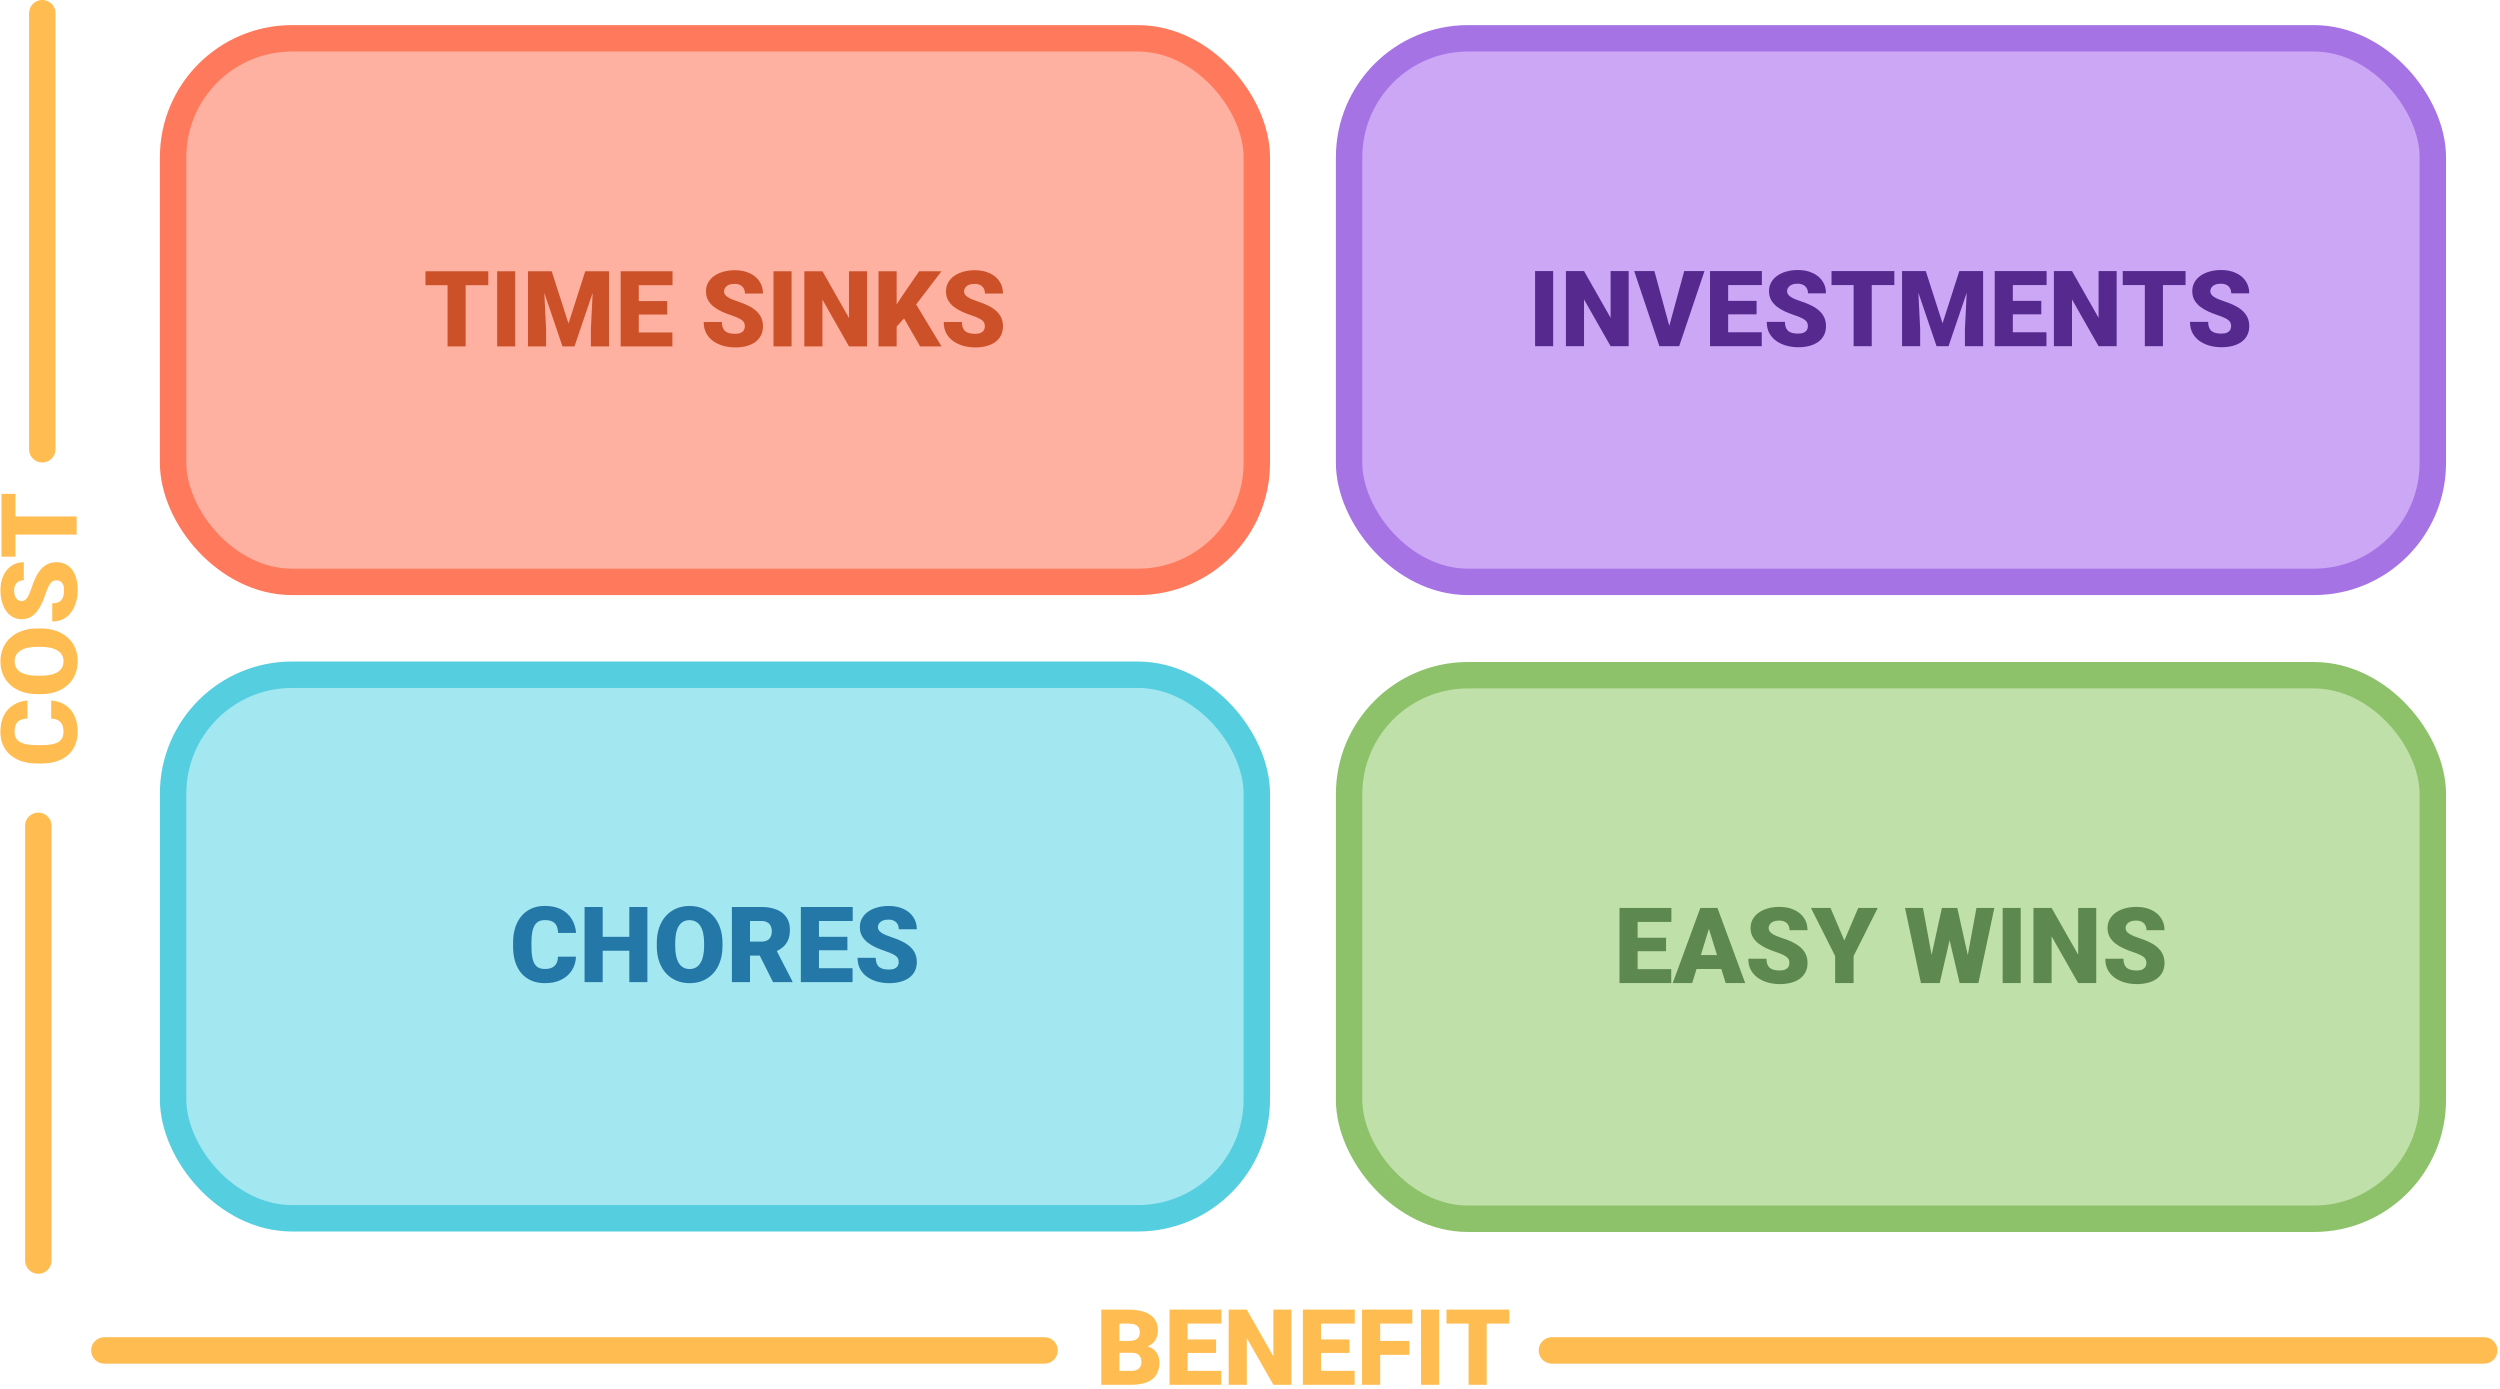 <svg width="1892" height="1051" viewBox="0 0 1892 1051" fill="none" xmlns="http://www.w3.org/2000/svg">
<rect x="1021" y="511" width="820.156" height="411.361" rx="90" fill="#BFE0A9" stroke="#8DC26A" stroke-width="20"/>
<path d="M1264.79 733.442V743.989H1234.48V733.442H1264.79ZM1239.36 687.114V743.989H1225.65V687.114H1239.36ZM1260.88 709.692V719.887H1234.48V709.692H1260.88ZM1264.91 687.114V697.7H1234.48V687.114H1264.91ZM1294.52 699.067L1280.65 743.989H1265.92L1286.82 687.114H1296.16L1294.52 699.067ZM1306 743.989L1292.09 699.067L1290.3 687.114H1299.75L1320.77 743.989H1306ZM1305.45 722.778V733.364H1276.27V722.778H1305.45ZM1354.24 728.872C1354.24 727.986 1354.11 727.192 1353.85 726.489C1353.59 725.76 1353.11 725.083 1352.41 724.458C1351.7 723.833 1350.69 723.208 1349.36 722.583C1348.06 721.932 1346.34 721.255 1344.2 720.551C1341.7 719.718 1339.29 718.781 1336.98 717.739C1334.66 716.671 1332.59 715.434 1330.77 714.028C1328.94 712.596 1327.5 710.929 1326.43 709.028C1325.36 707.101 1324.83 704.861 1324.83 702.309C1324.83 699.861 1325.37 697.661 1326.47 695.708C1327.56 693.728 1329.09 692.049 1331.04 690.669C1333.02 689.262 1335.34 688.195 1337.99 687.465C1340.65 686.71 1343.55 686.333 1346.7 686.333C1350.87 686.333 1354.54 687.062 1357.72 688.52C1360.92 689.952 1363.42 691.997 1365.22 694.653C1367.04 697.283 1367.95 700.395 1367.95 703.989H1354.32C1354.32 702.557 1354.02 701.294 1353.42 700.2C1352.85 699.106 1351.98 698.247 1350.8 697.622C1349.63 696.997 1348.16 696.684 1346.39 696.684C1344.67 696.684 1343.23 696.945 1342.05 697.465C1340.88 697.986 1340 698.689 1339.4 699.575C1338.8 700.434 1338.5 701.385 1338.5 702.426C1338.5 703.286 1338.73 704.067 1339.2 704.77C1339.7 705.447 1340.39 706.085 1341.27 706.684C1342.18 707.283 1343.28 707.856 1344.55 708.403C1345.86 708.95 1347.31 709.484 1348.93 710.005C1351.95 710.968 1354.63 712.049 1356.98 713.247C1359.35 714.419 1361.34 715.76 1362.95 717.27C1364.59 718.755 1365.83 720.447 1366.66 722.348C1367.52 724.249 1367.95 726.398 1367.95 728.794C1367.95 731.346 1367.46 733.611 1366.47 735.59C1365.48 737.57 1364.06 739.249 1362.21 740.63C1360.36 741.984 1358.15 743.012 1355.57 743.715C1352.99 744.419 1350.11 744.77 1346.94 744.77C1344.02 744.77 1341.14 744.406 1338.3 743.676C1335.49 742.921 1332.94 741.775 1330.65 740.239C1328.36 738.676 1326.52 736.684 1325.14 734.262C1323.79 731.814 1323.11 728.911 1323.11 725.551H1336.86C1336.86 727.218 1337.08 728.624 1337.52 729.77C1337.97 730.916 1338.62 731.84 1339.48 732.544C1340.34 733.221 1341.39 733.715 1342.64 734.028C1343.89 734.314 1345.32 734.458 1346.94 734.458C1348.68 734.458 1350.09 734.21 1351.16 733.715C1352.22 733.195 1353.01 732.518 1353.5 731.684C1353.99 730.825 1354.24 729.887 1354.24 728.872ZM1385.34 687.114L1395.8 711.801L1406.31 687.114H1421.08L1402.8 723.559V743.989H1388.85V723.559L1370.53 687.114H1385.34ZM1458.3 738.833L1469.63 687.114H1476.39L1480.06 691.528L1467.99 743.989H1460.53L1458.3 738.833ZM1455.3 687.114L1464.87 739.223L1462.41 743.989H1453.77L1441.7 687.114H1455.3ZM1486.27 738.95L1495.77 687.114H1509.32L1497.25 743.989H1488.66L1486.27 738.95ZM1481.27 687.114L1492.87 739.145L1490.53 743.989H1483.07L1470.73 691.45L1474.55 687.114H1481.27ZM1529.28 687.114V743.989H1515.61V687.114H1529.28ZM1586.43 687.114V743.989H1572.76L1552.64 708.598V743.989H1538.93V687.114H1552.64L1572.76 722.505V687.114H1586.43ZM1624.4 728.872C1624.4 727.986 1624.27 727.192 1624.01 726.489C1623.75 725.76 1623.27 725.083 1622.56 724.458C1621.86 723.833 1620.84 723.208 1619.52 722.583C1618.21 721.932 1616.49 721.255 1614.36 720.551C1611.86 719.718 1609.45 718.781 1607.13 717.739C1604.81 716.671 1602.74 715.434 1600.92 714.028C1599.1 712.596 1597.65 710.929 1596.59 709.028C1595.52 707.101 1594.98 704.861 1594.98 702.309C1594.98 699.861 1595.53 697.661 1596.62 695.708C1597.72 693.728 1599.24 692.049 1601.2 690.669C1603.17 689.262 1605.49 688.195 1608.15 687.465C1610.8 686.71 1613.71 686.333 1616.86 686.333C1621.03 686.333 1624.7 687.062 1627.87 688.52C1631.08 689.952 1633.58 691.997 1635.37 694.653C1637.2 697.283 1638.11 700.395 1638.11 703.989H1624.48C1624.48 702.557 1624.18 701.294 1623.58 700.2C1623.01 699.106 1622.13 698.247 1620.96 697.622C1619.79 696.997 1618.32 696.684 1616.55 696.684C1614.83 696.684 1613.38 696.945 1612.21 697.465C1611.04 697.986 1610.15 698.689 1609.55 699.575C1608.96 700.434 1608.66 701.385 1608.66 702.426C1608.66 703.286 1608.89 704.067 1609.36 704.77C1609.85 705.447 1610.54 706.085 1611.43 706.684C1612.34 707.283 1613.43 707.856 1614.71 708.403C1616.01 708.95 1617.47 709.484 1619.09 710.005C1622.11 710.968 1624.79 712.049 1627.13 713.247C1629.5 714.419 1631.49 715.76 1633.11 717.27C1634.75 718.755 1635.99 720.447 1636.82 722.348C1637.68 724.249 1638.11 726.398 1638.11 728.794C1638.11 731.346 1637.61 733.611 1636.62 735.59C1635.64 737.57 1634.22 739.249 1632.37 740.63C1630.52 741.984 1628.3 743.012 1625.73 743.715C1623.15 744.419 1620.27 744.77 1617.09 744.77C1614.18 744.77 1611.3 744.406 1608.46 743.676C1605.65 742.921 1603.1 741.775 1600.8 740.239C1598.51 738.676 1596.68 736.684 1595.3 734.262C1593.94 731.814 1593.27 728.911 1593.27 725.551H1607.02C1607.02 727.218 1607.24 728.624 1607.68 729.77C1608.12 730.916 1608.77 731.84 1609.63 732.544C1610.49 733.221 1611.55 733.715 1612.8 734.028C1614.05 734.314 1615.48 734.458 1617.09 734.458C1618.84 734.458 1620.24 734.21 1621.31 733.715C1622.38 733.195 1623.16 732.518 1623.66 731.684C1624.15 730.825 1624.4 729.887 1624.4 728.872Z" fill="#5D884F"/>
<rect x="131" y="29" width="820.156" height="411.361" rx="90" fill="#FEB1A0" stroke="#FF7A5C" stroke-width="20"/>
<path d="M352.417 205.275V262.15H338.706V205.275H352.417ZM369.526 205.275V215.861H321.987V205.275H369.526ZM389.917 205.275V262.15H376.245V205.275H389.917ZM406.362 205.275H417.534L430.229 244.845L442.924 205.275H454.096L434.76 262.15H425.698L406.362 205.275ZM399.565 205.275H411.128L413.276 248.869V262.15H399.565V205.275ZM449.331 205.275H460.932V262.15H447.182V248.869L449.331 205.275ZM508.862 251.603V262.15H478.549V251.603H508.862ZM483.432 205.275V262.15H469.721V205.275H483.432ZM504.956 227.853V238.048H478.549V227.853H504.956ZM508.979 205.275V215.861H478.549V205.275H508.979ZM563.706 247.033C563.706 246.147 563.575 245.353 563.315 244.65C563.055 243.921 562.573 243.244 561.87 242.619C561.167 241.994 560.151 241.369 558.823 240.744C557.521 240.093 555.802 239.416 553.667 238.713C551.167 237.879 548.758 236.942 546.44 235.9C544.122 234.832 542.052 233.595 540.229 232.189C538.406 230.757 536.961 229.09 535.893 227.189C534.825 225.262 534.292 223.022 534.292 220.47C534.292 218.022 534.839 215.822 535.932 213.869C537.026 211.89 538.549 210.21 540.503 208.83C542.482 207.423 544.799 206.356 547.456 205.627C550.112 204.871 553.016 204.494 556.167 204.494C560.333 204.494 564.005 205.223 567.182 206.681C570.385 208.114 572.885 210.158 574.682 212.814C576.505 215.444 577.417 218.556 577.417 222.15H563.784C563.784 220.718 563.484 219.455 562.885 218.361C562.312 217.267 561.44 216.408 560.268 215.783C559.096 215.158 557.625 214.845 555.854 214.845C554.135 214.845 552.69 215.106 551.518 215.627C550.346 216.147 549.461 216.851 548.862 217.736C548.263 218.595 547.964 219.546 547.964 220.588C547.964 221.447 548.198 222.228 548.667 222.931C549.161 223.608 549.852 224.246 550.737 224.845C551.648 225.444 552.742 226.017 554.018 226.564C555.32 227.111 556.779 227.645 558.393 228.166C561.414 229.129 564.096 230.21 566.44 231.408C568.81 232.58 570.802 233.921 572.417 235.431C574.057 236.916 575.294 238.608 576.128 240.509C576.987 242.41 577.417 244.559 577.417 246.955C577.417 249.507 576.922 251.772 575.932 253.752C574.943 255.731 573.523 257.41 571.674 258.791C569.825 260.145 567.612 261.173 565.034 261.877C562.456 262.58 559.578 262.931 556.401 262.931C553.484 262.931 550.607 262.567 547.768 261.838C544.956 261.082 542.404 259.936 540.112 258.4C537.82 256.838 535.984 254.845 534.604 252.423C533.25 249.976 532.573 247.072 532.573 243.713H546.323C546.323 245.379 546.544 246.785 546.987 247.931C547.43 249.077 548.081 250.002 548.94 250.705C549.799 251.382 550.854 251.877 552.104 252.189C553.354 252.476 554.786 252.619 556.401 252.619C558.146 252.619 559.552 252.371 560.62 251.877C561.687 251.356 562.469 250.679 562.964 249.845C563.458 248.986 563.706 248.048 563.706 247.033ZM599.057 205.275V262.15H585.385V205.275H599.057ZM656.206 205.275V262.15H642.534L622.417 226.759V262.15H608.706V205.275H622.417L642.534 240.666V205.275H656.206ZM678.589 205.275V262.15H664.878V205.275H678.589ZM712.534 205.275L690.503 234.103L677.612 248.205L675.112 235.627L683.354 223.127L695.62 205.275H712.534ZM696.323 262.15L681.635 236.525L692.299 228.673L712.534 262.15H696.323ZM745.346 247.033C745.346 246.147 745.216 245.353 744.956 244.65C744.695 243.921 744.214 243.244 743.51 242.619C742.807 241.994 741.792 241.369 740.464 240.744C739.161 240.093 737.443 239.416 735.307 238.713C732.807 237.879 730.398 236.942 728.081 235.9C725.763 234.832 723.693 233.595 721.87 232.189C720.047 230.757 718.602 229.09 717.534 227.189C716.466 225.262 715.932 223.022 715.932 220.47C715.932 218.022 716.479 215.822 717.573 213.869C718.667 211.89 720.19 210.21 722.143 208.83C724.122 207.423 726.44 206.356 729.096 205.627C731.753 204.871 734.656 204.494 737.807 204.494C741.974 204.494 745.646 205.223 748.823 206.681C752.026 208.114 754.526 210.158 756.323 212.814C758.146 215.444 759.057 218.556 759.057 222.15H745.424C745.424 220.718 745.125 219.455 744.526 218.361C743.953 217.267 743.081 216.408 741.909 215.783C740.737 215.158 739.266 214.845 737.495 214.845C735.776 214.845 734.331 215.106 733.159 215.627C731.987 216.147 731.102 216.851 730.503 217.736C729.904 218.595 729.604 219.546 729.604 220.588C729.604 221.447 729.839 222.228 730.307 222.931C730.802 223.608 731.492 224.246 732.378 224.845C733.289 225.444 734.383 226.017 735.659 226.564C736.961 227.111 738.419 227.645 740.034 228.166C743.055 229.129 745.737 230.21 748.081 231.408C750.45 232.58 752.443 233.921 754.057 235.431C755.698 236.916 756.935 238.608 757.768 240.509C758.628 242.41 759.057 244.559 759.057 246.955C759.057 249.507 758.562 251.772 757.573 253.752C756.583 255.731 755.164 257.41 753.315 258.791C751.466 260.145 749.253 261.173 746.674 261.877C744.096 262.58 741.219 262.931 738.042 262.931C735.125 262.931 732.247 262.567 729.409 261.838C726.596 261.082 724.044 259.936 721.753 258.4C719.461 256.838 717.625 254.845 716.245 252.423C714.891 249.976 714.214 247.072 714.214 243.713H727.964C727.964 245.379 728.185 246.785 728.628 247.931C729.07 249.077 729.721 250.002 730.581 250.705C731.44 251.382 732.495 251.877 733.745 252.189C734.995 252.476 736.427 252.619 738.042 252.619C739.786 252.619 741.193 252.371 742.26 251.877C743.328 251.356 744.109 250.679 744.604 249.845C745.099 248.986 745.346 248.048 745.346 247.033Z" fill="#CC5129"/>
<rect x="1021" y="29" width="820.156" height="411.361" rx="90" fill="#CBA7F6" stroke="#A673E5" stroke-width="20"/>
<path d="M1175.43 205.133V262.008H1161.76V205.133H1175.43ZM1232.58 205.133V262.008H1218.91L1198.79 226.618V262.008H1185.08V205.133H1198.79L1218.91 240.524V205.133H1232.58ZM1262.78 248.61L1274.61 205.133H1289.97L1270.79 262.008H1260.86L1262.78 248.61ZM1252.04 205.133L1263.87 248.61L1265.86 262.008H1255.82L1236.76 205.133H1252.04ZM1333.29 251.461V262.008H1302.97V251.461H1333.29ZM1307.86 205.133V262.008H1294.14V205.133H1307.86ZM1329.38 227.711V237.907H1302.97V227.711H1329.38ZM1333.4 205.133V215.719H1302.97V205.133H1333.4ZM1368.21 246.891C1368.21 246.006 1368.08 245.211 1367.82 244.508C1367.56 243.779 1367.07 243.102 1366.37 242.477C1365.67 241.852 1364.65 241.227 1363.32 240.602C1362.02 239.951 1360.3 239.274 1358.17 238.571C1355.67 237.738 1353.26 236.8 1350.94 235.758C1348.62 234.691 1346.55 233.454 1344.73 232.047C1342.91 230.615 1341.46 228.948 1340.39 227.047C1339.33 225.12 1338.79 222.881 1338.79 220.329C1338.79 217.881 1339.34 215.68 1340.43 213.727C1341.53 211.748 1343.05 210.068 1345 208.688C1346.98 207.282 1349.3 206.214 1351.96 205.485C1354.61 204.73 1357.52 204.352 1360.67 204.352C1364.83 204.352 1368.51 205.081 1371.68 206.54C1374.89 207.972 1377.39 210.016 1379.18 212.672C1381.01 215.303 1381.92 218.415 1381.92 222.008H1368.29C1368.29 220.576 1367.99 219.313 1367.39 218.219C1366.81 217.126 1365.94 216.266 1364.77 215.641C1363.6 215.016 1362.13 214.704 1360.36 214.704C1358.64 214.704 1357.19 214.964 1356.02 215.485C1354.85 216.006 1353.96 216.709 1353.36 217.594C1352.76 218.454 1352.47 219.404 1352.47 220.446C1352.47 221.305 1352.7 222.086 1353.17 222.79C1353.66 223.467 1354.35 224.105 1355.24 224.704C1356.15 225.303 1357.24 225.876 1358.52 226.422C1359.82 226.969 1361.28 227.503 1362.89 228.024C1365.92 228.988 1368.6 230.068 1370.94 231.266C1373.31 232.438 1375.3 233.779 1376.92 235.29C1378.56 236.774 1379.8 238.467 1380.63 240.368C1381.49 242.269 1381.92 244.417 1381.92 246.813C1381.92 249.365 1381.42 251.631 1380.43 253.61C1379.44 255.589 1378.03 257.269 1376.18 258.649C1374.33 260.003 1372.11 261.032 1369.54 261.735C1366.96 262.438 1364.08 262.79 1360.9 262.79C1357.99 262.79 1355.11 262.425 1352.27 261.696C1349.46 260.941 1346.91 259.795 1344.61 258.258C1342.32 256.696 1340.49 254.704 1339.11 252.282C1337.75 249.834 1337.07 246.93 1337.07 243.571H1350.82C1350.82 245.238 1351.05 246.644 1351.49 247.79C1351.93 248.935 1352.58 249.86 1353.44 250.563C1354.3 251.24 1355.36 251.735 1356.61 252.047C1357.86 252.334 1359.29 252.477 1360.9 252.477C1362.65 252.477 1364.05 252.23 1365.12 251.735C1366.19 251.214 1366.97 250.537 1367.47 249.704C1367.96 248.844 1368.21 247.907 1368.21 246.891ZM1416.53 205.133V262.008H1402.82V205.133H1416.53ZM1433.64 205.133V215.719H1386.1V205.133H1433.64ZM1446.25 205.133H1457.43L1470.12 244.704L1482.82 205.133H1493.99L1474.65 262.008H1465.59L1446.25 205.133ZM1439.46 205.133H1451.02L1453.17 248.727V262.008H1439.46V205.133ZM1489.22 205.133H1500.82V262.008H1487.07V248.727L1489.22 205.133ZM1548.75 251.461V262.008H1518.44V251.461H1548.75ZM1523.32 205.133V262.008H1509.61V205.133H1523.32ZM1544.85 227.711V237.907H1518.44V227.711H1544.85ZM1548.87 205.133V215.719H1518.44V205.133H1548.87ZM1601.88 205.133V262.008H1588.21L1568.09 226.618V262.008H1554.38V205.133H1568.09L1588.21 240.524V205.133H1601.88ZM1636.92 205.133V262.008H1623.21V205.133H1636.92ZM1654.03 205.133V215.719H1606.49V205.133H1654.03ZM1688.52 246.891C1688.52 246.006 1688.39 245.211 1688.13 244.508C1687.87 243.779 1687.39 243.102 1686.68 242.477C1685.98 241.852 1684.97 241.227 1683.64 240.602C1682.34 239.951 1680.62 239.274 1678.48 238.571C1675.98 237.738 1673.57 236.8 1671.25 235.758C1668.94 234.691 1666.87 233.454 1665.04 232.047C1663.22 230.615 1661.78 228.948 1660.71 227.047C1659.64 225.12 1659.11 222.881 1659.11 220.329C1659.11 217.881 1659.65 215.68 1660.75 213.727C1661.84 211.748 1663.36 210.068 1665.32 208.688C1667.3 207.282 1669.61 206.214 1672.27 205.485C1674.93 204.73 1677.83 204.352 1680.98 204.352C1685.15 204.352 1688.82 205.081 1692 206.54C1695.2 207.972 1697.7 210.016 1699.5 212.672C1701.32 215.303 1702.23 218.415 1702.23 222.008H1688.6C1688.6 220.576 1688.3 219.313 1687.7 218.219C1687.13 217.126 1686.25 216.266 1685.08 215.641C1683.91 215.016 1682.44 214.704 1680.67 214.704C1678.95 214.704 1677.5 214.964 1676.33 215.485C1675.16 216.006 1674.28 216.709 1673.68 217.594C1673.08 218.454 1672.78 219.404 1672.78 220.446C1672.78 221.305 1673.01 222.086 1673.48 222.79C1673.98 223.467 1674.67 224.105 1675.55 224.704C1676.46 225.303 1677.56 225.876 1678.83 226.422C1680.13 226.969 1681.59 227.503 1683.21 228.024C1686.23 228.988 1688.91 230.068 1691.25 231.266C1693.62 232.438 1695.62 233.779 1697.23 235.29C1698.87 236.774 1700.11 238.467 1700.94 240.368C1701.8 242.269 1702.23 244.417 1702.23 246.813C1702.23 249.365 1701.74 251.631 1700.75 253.61C1699.76 255.589 1698.34 257.269 1696.49 258.649C1694.64 260.003 1692.43 261.032 1689.85 261.735C1687.27 262.438 1684.39 262.79 1681.22 262.79C1678.3 262.79 1675.42 262.425 1672.58 261.696C1669.77 260.941 1667.22 259.795 1664.93 258.258C1662.63 256.696 1660.8 254.704 1659.42 252.282C1658.06 249.834 1657.39 246.93 1657.39 243.571H1671.14C1671.14 245.238 1671.36 246.644 1671.8 247.79C1672.24 248.935 1672.89 249.86 1673.75 250.563C1674.61 251.24 1675.67 251.735 1676.92 252.047C1678.17 252.334 1679.6 252.477 1681.22 252.477C1682.96 252.477 1684.37 252.23 1685.43 251.735C1686.5 251.214 1687.28 250.537 1687.78 249.704C1688.27 248.844 1688.52 247.907 1688.52 246.891Z" fill="#56298E"/>
<rect x="131" y="510.639" width="820.156" height="411.361" rx="90" fill="#A3E7F1" stroke="#55CEE0" stroke-width="20"/>
<path d="M422.25 724.023H435.922C435.74 727.982 434.672 731.471 432.719 734.492C430.766 737.513 428.057 739.87 424.594 741.562C421.156 743.229 417.094 744.062 412.406 744.062C408.604 744.062 405.206 743.424 402.211 742.148C399.242 740.872 396.716 739.036 394.633 736.64C392.576 734.245 391 731.341 389.906 727.929C388.839 724.518 388.305 720.677 388.305 716.406V713.32C388.305 709.049 388.865 705.208 389.984 701.797C391.13 698.359 392.745 695.442 394.828 693.047C396.938 690.625 399.464 688.776 402.406 687.5C405.349 686.224 408.617 685.586 412.211 685.586C417.159 685.586 421.339 686.471 424.75 688.242C428.162 690.013 430.805 692.448 432.68 695.547C434.555 698.62 435.662 702.122 436 706.054H422.328C422.276 703.919 421.912 702.135 421.234 700.703C420.557 699.245 419.49 698.151 418.031 697.422C416.573 696.692 414.633 696.328 412.211 696.328C410.518 696.328 409.047 696.64 407.797 697.265C406.547 697.89 405.505 698.88 404.672 700.234C403.839 701.588 403.214 703.346 402.797 705.508C402.406 707.643 402.211 710.221 402.211 713.242V716.406C402.211 719.427 402.393 722.005 402.758 724.14C403.122 726.276 403.708 728.021 404.516 729.375C405.323 730.729 406.365 731.732 407.641 732.383C408.943 733.008 410.531 733.32 412.406 733.32C414.49 733.32 416.247 732.995 417.68 732.343C419.112 731.666 420.219 730.651 421 729.297C421.781 727.916 422.198 726.159 422.25 724.023ZM480.727 708.984V719.531H451.547V708.984H480.727ZM456.117 686.406V743.281H442.406V686.406H456.117ZM489.945 686.406V743.281H476.274V686.406H489.945ZM546.781 713.711V716.015C546.781 720.364 546.169 724.271 544.945 727.734C543.747 731.172 542.042 734.114 539.828 736.562C537.615 738.984 534.997 740.846 531.977 742.148C528.956 743.424 525.622 744.062 521.977 744.062C518.305 744.062 514.945 743.424 511.899 742.148C508.878 740.846 506.247 738.984 504.008 736.562C501.794 734.114 500.076 731.172 498.852 727.734C497.654 724.271 497.055 720.364 497.055 716.015V713.711C497.055 709.362 497.654 705.455 498.852 701.992C500.076 698.528 501.781 695.586 503.969 693.164C506.182 690.716 508.8 688.854 511.82 687.578C514.867 686.276 518.227 685.625 521.899 685.625C525.544 685.625 528.878 686.276 531.899 687.578C534.945 688.854 537.576 690.716 539.789 693.164C542.003 695.586 543.721 698.528 544.945 701.992C546.169 705.455 546.781 709.362 546.781 713.711ZM532.875 716.015V713.633C532.875 710.82 532.628 708.346 532.133 706.211C531.664 704.049 530.961 702.239 530.024 700.781C529.086 699.323 527.927 698.229 526.547 697.5C525.193 696.745 523.643 696.367 521.899 696.367C520.076 696.367 518.487 696.745 517.133 697.5C515.779 698.229 514.646 699.323 513.734 700.781C512.823 702.239 512.133 704.049 511.664 706.211C511.221 708.346 511 710.82 511 713.633V716.015C511 718.802 511.221 721.276 511.664 723.437C512.133 725.573 512.823 727.383 513.734 728.867C514.672 730.351 515.818 731.471 517.172 732.226C518.552 732.982 520.154 733.359 521.977 733.359C523.721 733.359 525.271 732.982 526.625 732.226C527.979 731.471 529.112 730.351 530.024 728.867C530.961 727.383 531.664 725.573 532.133 723.437C532.628 721.276 532.875 718.802 532.875 716.015ZM553.891 686.406H576.274C580.649 686.406 584.451 687.057 587.68 688.359C590.909 689.661 593.396 691.588 595.141 694.14C596.912 696.692 597.797 699.843 597.797 703.593C597.797 706.849 597.289 709.57 596.274 711.758C595.258 713.945 593.839 715.755 592.016 717.187C590.219 718.593 588.122 719.752 585.727 720.664L581.234 723.203H562.445L562.367 712.617H576.274C578.018 712.617 579.464 712.304 580.609 711.679C581.755 711.054 582.615 710.169 583.188 709.023C583.787 707.851 584.086 706.458 584.086 704.843C584.086 703.203 583.787 701.797 583.188 700.625C582.589 699.453 581.703 698.554 580.531 697.929C579.385 697.304 577.966 696.992 576.274 696.992H567.602V743.281H553.891V686.406ZM585.024 743.281L572.445 718.125L586.977 718.047L599.711 742.695V743.281H585.024ZM645.219 732.734V743.281H614.906V732.734H645.219ZM619.789 686.406V743.281H606.078V686.406H619.789ZM641.313 708.984V719.179H614.906V708.984H641.313ZM645.336 686.406V696.992H614.906V686.406H645.336ZM680.141 728.164C680.141 727.278 680.01 726.484 679.75 725.781C679.49 725.052 679.008 724.375 678.305 723.75C677.602 723.125 676.586 722.5 675.258 721.875C673.956 721.224 672.237 720.547 670.102 719.843C667.602 719.01 665.193 718.073 662.875 717.031C660.557 715.963 658.487 714.726 656.664 713.32C654.841 711.888 653.396 710.221 652.328 708.32C651.26 706.393 650.727 704.153 650.727 701.601C650.727 699.153 651.273 696.953 652.367 695C653.461 693.021 654.984 691.341 656.938 689.961C658.917 688.554 661.234 687.487 663.891 686.758C666.547 686.002 669.451 685.625 672.602 685.625C676.768 685.625 680.44 686.354 683.617 687.812C686.82 689.245 689.32 691.289 691.117 693.945C692.94 696.575 693.852 699.687 693.852 703.281H680.219C680.219 701.849 679.919 700.586 679.32 699.492C678.747 698.398 677.875 697.539 676.703 696.914C675.531 696.289 674.06 695.976 672.289 695.976C670.57 695.976 669.125 696.237 667.953 696.758C666.781 697.278 665.896 697.982 665.297 698.867C664.698 699.726 664.398 700.677 664.398 701.718C664.398 702.578 664.633 703.359 665.102 704.062C665.596 704.739 666.287 705.377 667.172 705.976C668.083 706.575 669.177 707.148 670.453 707.695C671.755 708.242 673.214 708.776 674.828 709.297C677.849 710.26 680.531 711.341 682.875 712.539C685.245 713.711 687.237 715.052 688.852 716.562C690.492 718.047 691.729 719.739 692.563 721.64C693.422 723.541 693.852 725.69 693.852 728.086C693.852 730.638 693.357 732.903 692.367 734.883C691.378 736.862 689.958 738.541 688.109 739.922C686.26 741.276 684.047 742.304 681.469 743.008C678.891 743.711 676.013 744.062 672.836 744.062C669.919 744.062 667.042 743.698 664.203 742.968C661.391 742.213 658.839 741.067 656.547 739.531C654.255 737.968 652.419 735.976 651.039 733.554C649.685 731.107 649.008 728.203 649.008 724.843H662.758C662.758 726.51 662.979 727.916 663.422 729.062C663.865 730.208 664.516 731.133 665.375 731.836C666.234 732.513 667.289 733.008 668.539 733.32C669.789 733.607 671.221 733.75 672.836 733.75C674.581 733.75 675.987 733.502 677.055 733.008C678.122 732.487 678.904 731.81 679.398 730.976C679.893 730.117 680.141 729.179 680.141 728.164Z" fill="#2478A8"/>
<path d="M856.655 1023.82H842.007L841.928 1014.84H853.803C855.939 1014.84 857.645 1014.6 858.921 1014.13C860.197 1013.64 861.121 1012.92 861.694 1011.98C862.293 1011.05 862.592 1009.88 862.592 1008.47C862.592 1006.85 862.293 1005.55 861.694 1004.56C861.095 1003.57 860.145 1002.86 858.842 1002.41C857.566 1001.95 855.913 1001.71 853.882 1001.71H847.163V1048H833.452V991.125H853.882C857.397 991.125 860.535 991.451 863.296 992.102C866.056 992.727 868.4 993.69 870.327 994.992C872.28 996.294 873.764 997.935 874.78 999.914C875.796 1001.87 876.303 1004.17 876.303 1006.83C876.303 1009.15 875.809 1011.32 874.819 1013.35C873.829 1015.38 872.176 1017.04 869.858 1018.31C867.566 1019.56 864.428 1020.21 860.444 1020.27L856.655 1023.82ZM856.108 1048H838.686L843.374 1037.45H856.108C857.983 1037.45 859.48 1037.17 860.6 1036.59C861.746 1035.99 862.566 1035.21 863.061 1034.25C863.582 1033.26 863.842 1032.17 863.842 1030.97C863.842 1029.51 863.595 1028.25 863.1 1027.18C862.632 1026.11 861.876 1025.29 860.835 1024.72C859.793 1024.12 858.4 1023.82 856.655 1023.82H845.132L845.21 1014.84H858.999L862.202 1018.43C866.004 1018.27 869.012 1018.81 871.225 1020.03C873.465 1021.26 875.066 1022.87 876.03 1024.88C876.993 1026.88 877.475 1028.98 877.475 1031.16C877.475 1034.89 876.668 1038 875.053 1040.5C873.465 1043 871.082 1044.88 867.905 1046.12C864.728 1047.38 860.796 1048 856.108 1048ZM924.233 1037.45V1048H893.921V1037.45H924.233ZM898.803 991.125V1048H885.092V991.125H898.803ZM920.327 1013.7V1023.9H893.921V1013.7H920.327ZM924.35 991.125V1001.71H893.921V991.125H924.35ZM977.358 991.125V1048H963.686L943.569 1012.61V1048H929.858V991.125H943.569L963.686 1026.52V991.125H977.358ZM1025.17 1037.45V1048H994.858V1037.45H1025.17ZM999.741 991.125V1048H986.03V991.125H999.741ZM1021.26 1013.7V1023.9H994.858V1013.7H1021.26ZM1025.29 991.125V1001.71H994.858V991.125H1025.29ZM1044.51 991.125V1048H1030.8V991.125H1044.51ZM1066.62 1014.8V1025.34H1040.6V1014.8H1066.62ZM1068.84 991.125V1001.71H1040.6V991.125H1068.84ZM1089.12 991.125V1048H1075.44V991.125H1089.12ZM1125.13 991.125V1048H1111.42V991.125H1125.13ZM1142.24 991.125V1001.71H1094.7V991.125H1142.24Z" fill="#FFBC51"/>
<path d="M38.742 543.882V530.21C42.7 530.392 46.19 531.46 49.211 533.413C52.232 535.366 54.589 538.074 56.281 541.538C57.948 544.975 58.781 549.038 58.781 553.725C58.781 557.527 58.143 560.926 56.867 563.921C55.591 566.889 53.755 569.415 51.359 571.499C48.964 573.556 46.06 575.132 42.648 576.225C39.237 577.293 35.396 577.827 31.125 577.827H28.039C23.768 577.827 19.927 577.267 16.516 576.147C13.078 575.001 10.162 573.387 7.766 571.303C5.344 569.194 3.495 566.668 2.219 563.725C0.943 560.783 0.305 557.514 0.305 553.921C0.305 548.973 1.19 544.793 2.961 541.382C4.732 537.97 7.167 535.327 10.266 533.452C13.338 531.577 16.841 530.47 20.773 530.132V543.803C18.638 543.856 16.854 544.22 15.422 544.897C13.963 545.574 12.87 546.642 12.141 548.1C11.412 549.559 11.047 551.499 11.047 553.921C11.047 555.613 11.359 557.085 11.984 558.335C12.609 559.585 13.599 560.626 14.953 561.46C16.307 562.293 18.065 562.918 20.227 563.335C22.362 563.725 24.94 563.921 27.961 563.921H31.125C34.146 563.921 36.724 563.738 38.859 563.374C40.995 563.009 42.74 562.423 44.094 561.616C45.448 560.809 46.45 559.767 47.102 558.491C47.727 557.189 48.039 555.6 48.039 553.725C48.039 551.642 47.714 549.884 47.062 548.452C46.385 547.02 45.37 545.913 44.016 545.132C42.635 544.35 40.878 543.934 38.742 543.882ZM28.43 475.6H30.734C35.083 475.6 38.99 476.212 42.453 477.436C45.891 478.634 48.833 480.34 51.281 482.553C53.703 484.767 55.565 487.384 56.867 490.405C58.143 493.426 58.781 496.759 58.781 500.405C58.781 504.077 58.143 507.436 56.867 510.483C55.565 513.504 53.703 516.134 51.281 518.374C48.833 520.587 45.891 522.306 42.453 523.53C38.99 524.728 35.083 525.327 30.734 525.327H28.43C24.081 525.327 20.174 524.728 16.711 523.53C13.247 522.306 10.305 520.6 7.883 518.413C5.435 516.199 3.573 513.582 2.297 510.561C0.995 507.514 0.344 504.155 0.344 500.483C0.344 496.837 0.995 493.504 2.297 490.483C3.573 487.436 5.435 484.806 7.883 482.592C10.305 480.379 13.247 478.66 16.711 477.436C20.174 476.212 24.081 475.6 28.43 475.6ZM30.734 489.507H28.352C25.539 489.507 23.065 489.754 20.93 490.249C18.768 490.717 16.958 491.421 15.5 492.358C14.042 493.296 12.948 494.454 12.219 495.835C11.463 497.189 11.086 498.738 11.086 500.483C11.086 502.306 11.463 503.895 12.219 505.249C12.948 506.603 14.042 507.736 15.5 508.647C16.958 509.559 18.768 510.249 20.93 510.717C23.065 511.16 25.539 511.382 28.352 511.382H30.734C33.521 511.382 35.995 511.16 38.156 510.717C40.292 510.249 42.102 509.559 43.586 508.647C45.07 507.71 46.19 506.564 46.945 505.21C47.7 503.829 48.078 502.228 48.078 500.405C48.078 498.66 47.7 497.111 46.945 495.757C46.19 494.402 45.07 493.27 43.586 492.358C42.102 491.421 40.292 490.717 38.156 490.249C35.995 489.754 33.521 489.507 30.734 489.507ZM42.883 439.194C41.997 439.194 41.203 439.324 40.5 439.585C39.771 439.845 39.094 440.327 38.469 441.03C37.844 441.733 37.219 442.749 36.594 444.077C35.943 445.379 35.266 447.098 34.562 449.233C33.729 451.733 32.792 454.142 31.75 456.46C30.682 458.777 29.445 460.848 28.039 462.671C26.607 464.494 24.94 465.939 23.039 467.007C21.112 468.074 18.872 468.608 16.32 468.608C13.872 468.608 11.672 468.061 9.719 466.967C7.74 465.874 6.06 464.35 4.68 462.397C3.273 460.418 2.206 458.1 1.477 455.444C0.721 452.788 0.344 449.884 0.344 446.733C0.344 442.566 1.073 438.895 2.531 435.717C3.964 432.514 6.008 430.014 8.664 428.217C11.294 426.395 14.406 425.483 18 425.483V439.116C16.568 439.116 15.305 439.415 14.211 440.014C13.117 440.587 12.258 441.46 11.633 442.632C11.008 443.803 10.695 445.275 10.695 447.046C10.695 448.764 10.956 450.21 11.477 451.382C11.997 452.553 12.7 453.439 13.586 454.038C14.445 454.637 15.396 454.936 16.438 454.936C17.297 454.936 18.078 454.702 18.781 454.233C19.458 453.738 20.096 453.048 20.695 452.163C21.294 451.251 21.867 450.158 22.414 448.882C22.961 447.579 23.495 446.121 24.016 444.507C24.979 441.486 26.06 438.803 27.258 436.46C28.43 434.09 29.771 432.098 31.281 430.483C32.766 428.842 34.458 427.606 36.359 426.772C38.26 425.913 40.409 425.483 42.805 425.483C45.357 425.483 47.622 425.978 49.602 426.967C51.581 427.957 53.26 429.376 54.641 431.225C55.995 433.074 57.023 435.288 57.727 437.866C58.43 440.444 58.781 443.322 58.781 446.499C58.781 449.415 58.417 452.293 57.688 455.132C56.932 457.944 55.786 460.496 54.25 462.788C52.688 465.079 50.695 466.915 48.273 468.296C45.825 469.65 42.922 470.327 39.562 470.327V456.577C41.229 456.577 42.635 456.356 43.781 455.913C44.927 455.47 45.852 454.819 46.555 453.96C47.232 453.1 47.727 452.046 48.039 450.796C48.325 449.546 48.469 448.113 48.469 446.499C48.469 444.754 48.221 443.348 47.727 442.28C47.206 441.212 46.529 440.431 45.695 439.936C44.836 439.441 43.898 439.194 42.883 439.194ZM1.125 390.874H58V404.585H1.125L1.125 390.874ZM1.125 373.764H11.711L11.711 421.303H1.125L1.125 373.764Z" fill="#FFBC51"/>
<path d="M1174.5 1022L1880 1022" stroke="#FFBC51" stroke-width="20" stroke-linecap="round"/>
<path d="M32 340L32 10" stroke="#FFBC51" stroke-width="20" stroke-linecap="round"/>
<path d="M790.5 1022L79 1022" stroke="#FFBC51" stroke-width="20" stroke-linecap="round"/>
<line x1="29" y1="954" x2="29" y2="625" stroke="#FFBC51" stroke-width="20" stroke-linecap="round"/>
</svg>
